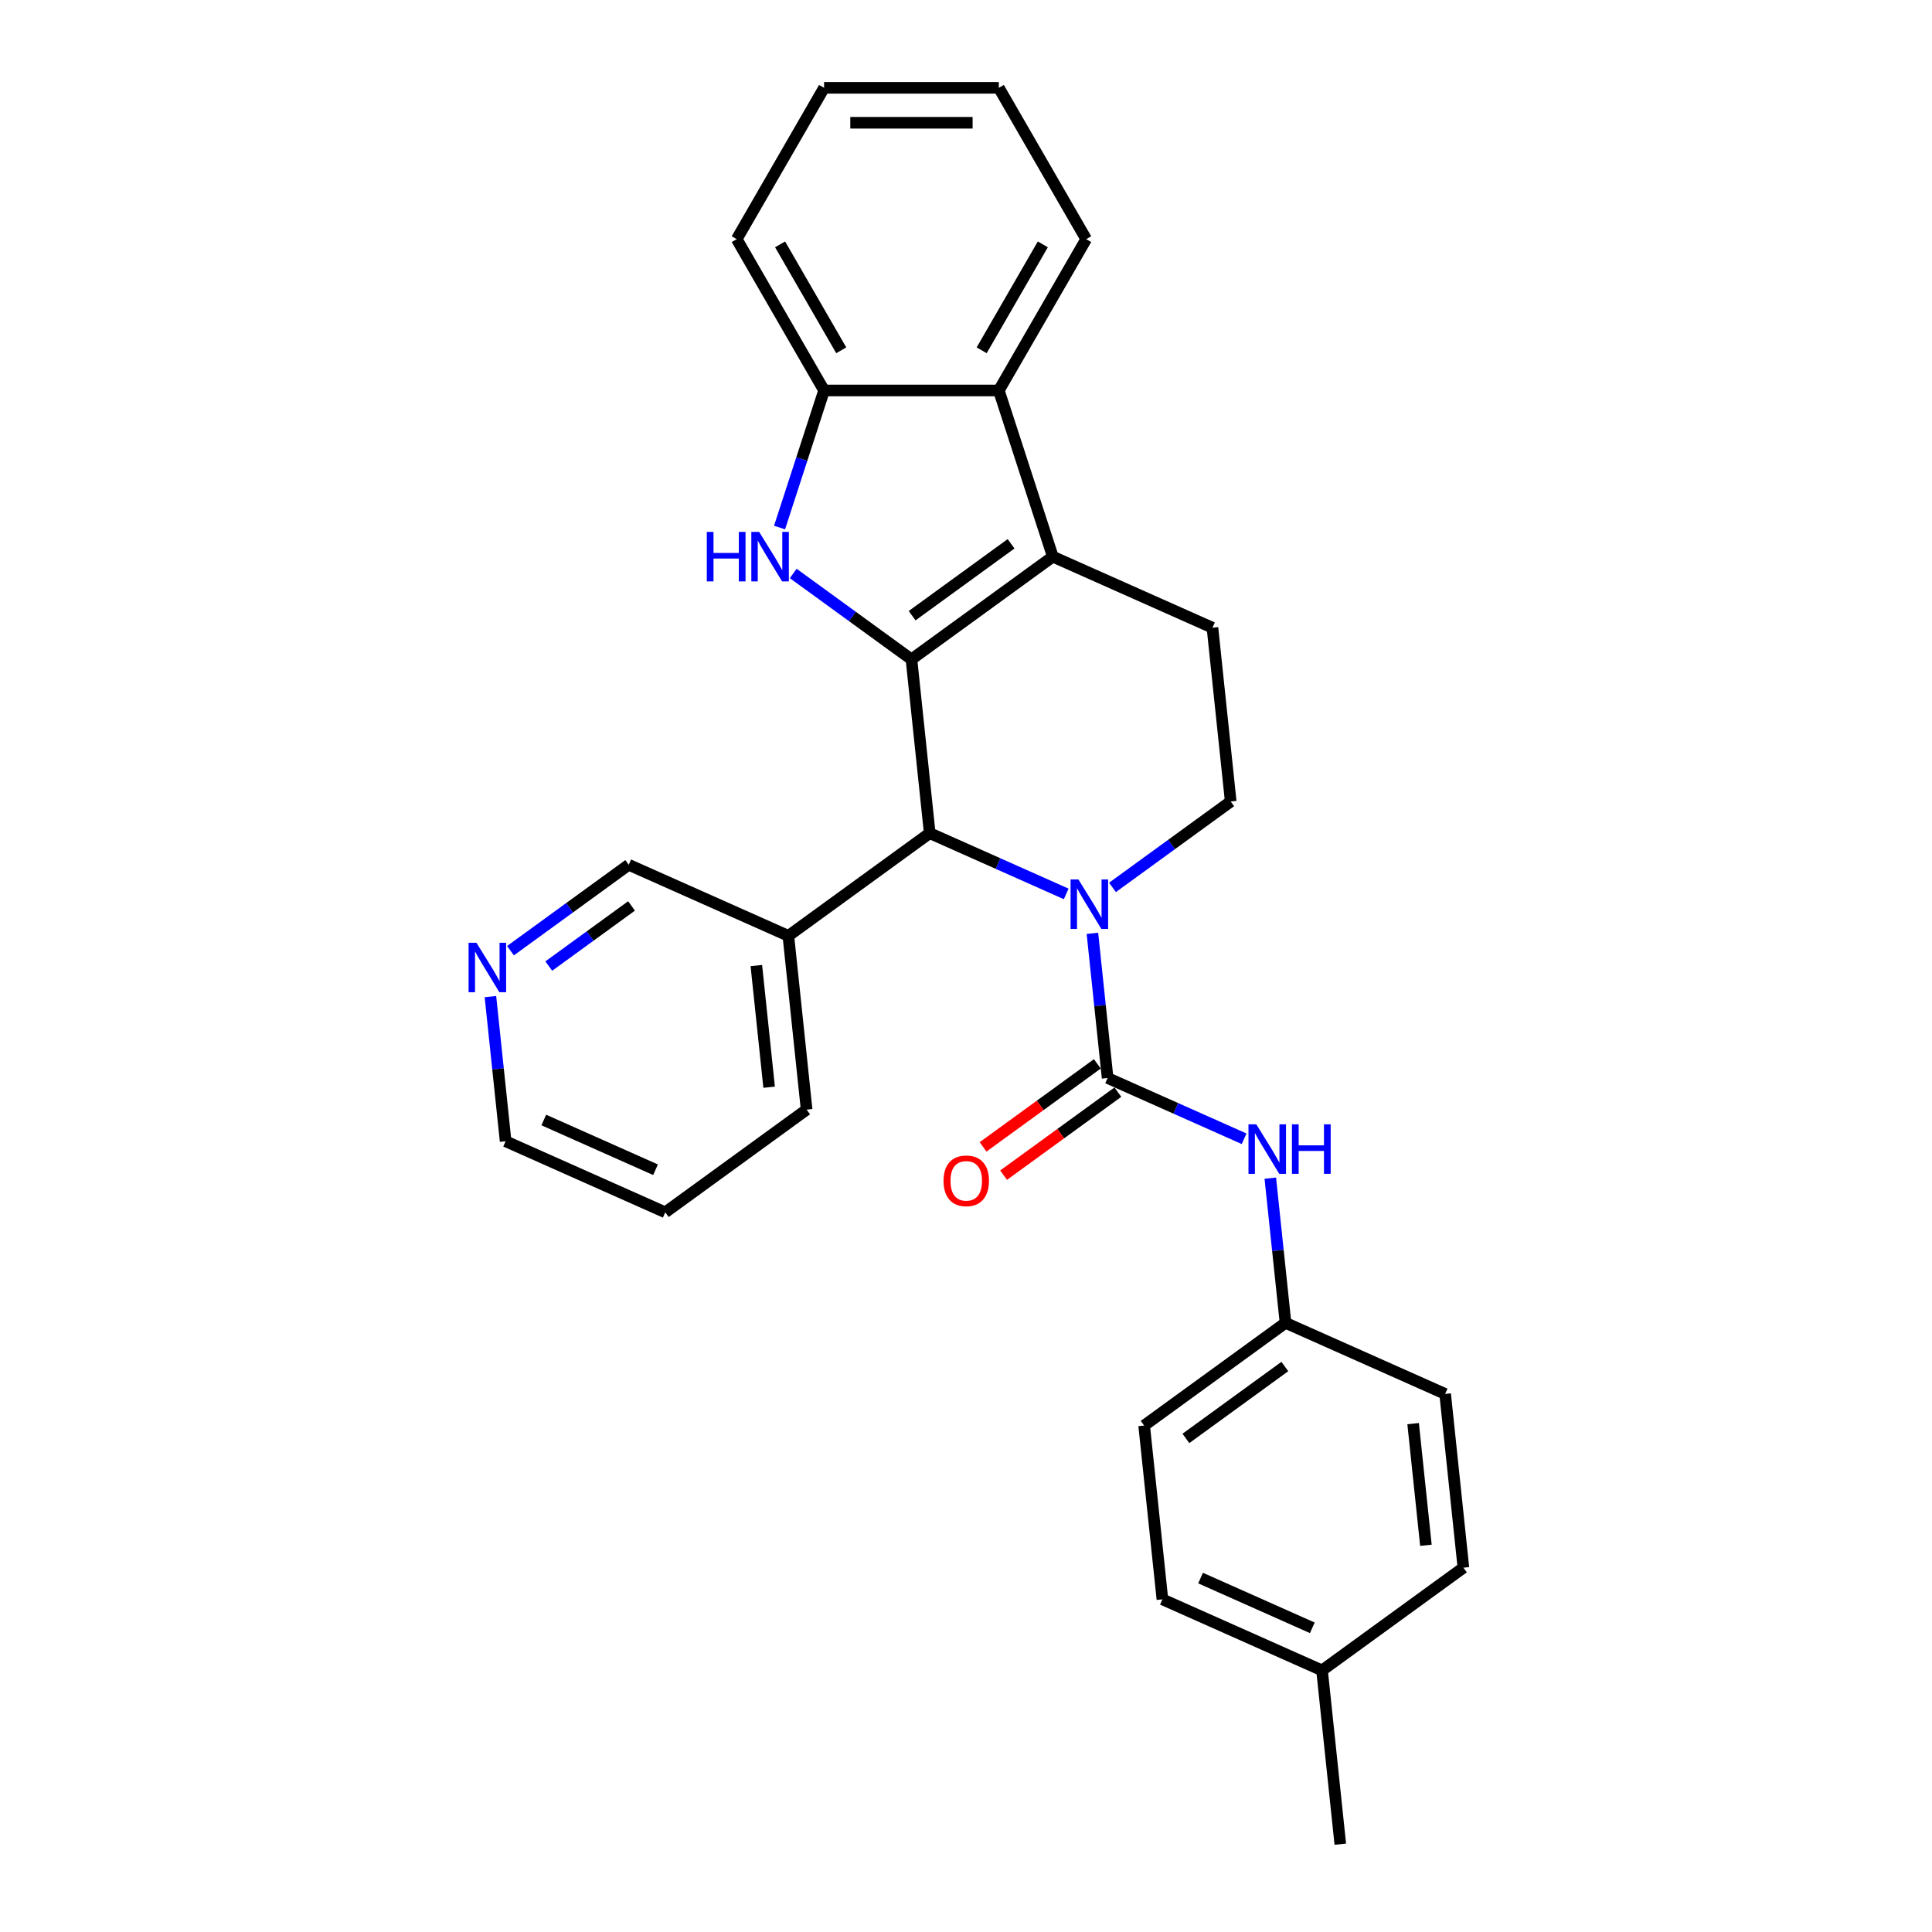 <?xml version='1.0' encoding='iso-8859-1'?>
<svg version='1.1' baseProfile='full'
              xmlns='http://www.w3.org/2000/svg'
                      xmlns:rdkit='http://www.rdkit.org/xml'
                      xmlns:xlink='http://www.w3.org/1999/xlink'
                  xml:space='preserve'
width='1000px' height='1000px' viewBox='0 0 1000 1000'>
<!-- END OF HEADER -->
<rect style='opacity:1.0;fill:#FFFFFF;stroke:none' width='1000' height='1000' x='0' y='0'> </rect>
<path class='bond-1' d='M 471.768,341.285 L 544.938,288.124' style='fill:none;fill-rule:evenodd;stroke:#000000;stroke-width:6px;stroke-linecap:butt;stroke-linejoin:miter;stroke-opacity:1' />
<path class='bond-1' d='M 472.111,318.677 L 523.331,281.464' style='fill:none;fill-rule:evenodd;stroke:#000000;stroke-width:6px;stroke-linecap:butt;stroke-linejoin:miter;stroke-opacity:1' />
<path class='bond-2' d='M 471.768,341.285 L 441.17,319.054' style='fill:none;fill-rule:evenodd;stroke:#000000;stroke-width:6px;stroke-linecap:butt;stroke-linejoin:miter;stroke-opacity:1' />
<path class='bond-2' d='M 441.17,319.054 L 410.573,296.824' style='fill:none;fill-rule:evenodd;stroke:#0000FF;stroke-width:6px;stroke-linecap:butt;stroke-linejoin:miter;stroke-opacity:1' />
<path class='bond-4' d='M 471.768,341.285 L 481.222,431.233' style='fill:none;fill-rule:evenodd;stroke:#000000;stroke-width:6px;stroke-linecap:butt;stroke-linejoin:miter;stroke-opacity:1' />
<path class='bond-0' d='M 551.871,462.688 L 516.547,446.96' style='fill:none;fill-rule:evenodd;stroke:#0000FF;stroke-width:6px;stroke-linecap:butt;stroke-linejoin:miter;stroke-opacity:1' />
<path class='bond-0' d='M 516.547,446.96 L 481.222,431.233' style='fill:none;fill-rule:evenodd;stroke:#000000;stroke-width:6px;stroke-linecap:butt;stroke-linejoin:miter;stroke-opacity:1' />
<path class='bond-3' d='M 565.43,483.087 L 569.365,520.527' style='fill:none;fill-rule:evenodd;stroke:#0000FF;stroke-width:6px;stroke-linecap:butt;stroke-linejoin:miter;stroke-opacity:1' />
<path class='bond-3' d='M 569.365,520.527 L 573.3,557.967' style='fill:none;fill-rule:evenodd;stroke:#000000;stroke-width:6px;stroke-linecap:butt;stroke-linejoin:miter;stroke-opacity:1' />
<path class='bond-8' d='M 575.821,459.319 L 606.419,437.089' style='fill:none;fill-rule:evenodd;stroke:#0000FF;stroke-width:6px;stroke-linecap:butt;stroke-linejoin:miter;stroke-opacity:1' />
<path class='bond-8' d='M 606.419,437.089 L 637.016,414.858' style='fill:none;fill-rule:evenodd;stroke:#000000;stroke-width:6px;stroke-linecap:butt;stroke-linejoin:miter;stroke-opacity:1' />
<path class='bond-5' d='M 544.938,288.124 L 516.99,202.107' style='fill:none;fill-rule:evenodd;stroke:#000000;stroke-width:6px;stroke-linecap:butt;stroke-linejoin:miter;stroke-opacity:1' />
<path class='bond-9' d='M 544.938,288.124 L 627.562,324.91' style='fill:none;fill-rule:evenodd;stroke:#000000;stroke-width:6px;stroke-linecap:butt;stroke-linejoin:miter;stroke-opacity:1' />
<path class='bond-6' d='M 403.494,273.056 L 415.02,237.581' style='fill:none;fill-rule:evenodd;stroke:#0000FF;stroke-width:6px;stroke-linecap:butt;stroke-linejoin:miter;stroke-opacity:1' />
<path class='bond-6' d='M 415.02,237.581 L 426.546,202.107' style='fill:none;fill-rule:evenodd;stroke:#000000;stroke-width:6px;stroke-linecap:butt;stroke-linejoin:miter;stroke-opacity:1' />
<path class='bond-7' d='M 573.3,557.967 L 608.625,573.695' style='fill:none;fill-rule:evenodd;stroke:#000000;stroke-width:6px;stroke-linecap:butt;stroke-linejoin:miter;stroke-opacity:1' />
<path class='bond-7' d='M 608.625,573.695 L 643.949,589.422' style='fill:none;fill-rule:evenodd;stroke:#0000FF;stroke-width:6px;stroke-linecap:butt;stroke-linejoin:miter;stroke-opacity:1' />
<path class='bond-11' d='M 567.984,550.65 L 538.408,572.138' style='fill:none;fill-rule:evenodd;stroke:#000000;stroke-width:6px;stroke-linecap:butt;stroke-linejoin:miter;stroke-opacity:1' />
<path class='bond-11' d='M 538.408,572.138 L 508.832,593.626' style='fill:none;fill-rule:evenodd;stroke:#FF0000;stroke-width:6px;stroke-linecap:butt;stroke-linejoin:miter;stroke-opacity:1' />
<path class='bond-11' d='M 578.616,565.284 L 549.04,586.772' style='fill:none;fill-rule:evenodd;stroke:#000000;stroke-width:6px;stroke-linecap:butt;stroke-linejoin:miter;stroke-opacity:1' />
<path class='bond-11' d='M 549.04,586.772 L 519.465,608.26' style='fill:none;fill-rule:evenodd;stroke:#FF0000;stroke-width:6px;stroke-linecap:butt;stroke-linejoin:miter;stroke-opacity:1' />
<path class='bond-10' d='M 481.222,431.233 L 408.052,484.394' style='fill:none;fill-rule:evenodd;stroke:#000000;stroke-width:6px;stroke-linecap:butt;stroke-linejoin:miter;stroke-opacity:1' />
<path class='bond-20' d='M 516.99,202.107 L 562.211,123.781' style='fill:none;fill-rule:evenodd;stroke:#000000;stroke-width:6px;stroke-linecap:butt;stroke-linejoin:miter;stroke-opacity:1' />
<path class='bond-20' d='M 508.108,181.314 L 539.763,126.485' style='fill:none;fill-rule:evenodd;stroke:#000000;stroke-width:6px;stroke-linecap:butt;stroke-linejoin:miter;stroke-opacity:1' />
<path class='bond-28' d='M 516.99,202.107 L 426.546,202.107' style='fill:none;fill-rule:evenodd;stroke:#000000;stroke-width:6px;stroke-linecap:butt;stroke-linejoin:miter;stroke-opacity:1' />
<path class='bond-21' d='M 426.546,202.107 L 381.325,123.781' style='fill:none;fill-rule:evenodd;stroke:#000000;stroke-width:6px;stroke-linecap:butt;stroke-linejoin:miter;stroke-opacity:1' />
<path class='bond-21' d='M 435.428,181.314 L 403.773,126.485' style='fill:none;fill-rule:evenodd;stroke:#000000;stroke-width:6px;stroke-linecap:butt;stroke-linejoin:miter;stroke-opacity:1' />
<path class='bond-13' d='M 657.508,609.822 L 661.443,647.262' style='fill:none;fill-rule:evenodd;stroke:#0000FF;stroke-width:6px;stroke-linecap:butt;stroke-linejoin:miter;stroke-opacity:1' />
<path class='bond-13' d='M 661.443,647.262 L 665.378,684.702' style='fill:none;fill-rule:evenodd;stroke:#000000;stroke-width:6px;stroke-linecap:butt;stroke-linejoin:miter;stroke-opacity:1' />
<path class='bond-29' d='M 637.016,414.858 L 627.562,324.91' style='fill:none;fill-rule:evenodd;stroke:#000000;stroke-width:6px;stroke-linecap:butt;stroke-linejoin:miter;stroke-opacity:1' />
<path class='bond-14' d='M 408.052,484.394 L 325.428,447.607' style='fill:none;fill-rule:evenodd;stroke:#000000;stroke-width:6px;stroke-linecap:butt;stroke-linejoin:miter;stroke-opacity:1' />
<path class='bond-22' d='M 408.052,484.394 L 417.506,574.342' style='fill:none;fill-rule:evenodd;stroke:#000000;stroke-width:6px;stroke-linecap:butt;stroke-linejoin:miter;stroke-opacity:1' />
<path class='bond-22' d='M 391.48,499.777 L 398.098,562.741' style='fill:none;fill-rule:evenodd;stroke:#000000;stroke-width:6px;stroke-linecap:butt;stroke-linejoin:miter;stroke-opacity:1' />
<path class='bond-12' d='M 264.232,492.069 L 294.83,469.838' style='fill:none;fill-rule:evenodd;stroke:#0000FF;stroke-width:6px;stroke-linecap:butt;stroke-linejoin:miter;stroke-opacity:1' />
<path class='bond-12' d='M 294.83,469.838 L 325.428,447.607' style='fill:none;fill-rule:evenodd;stroke:#000000;stroke-width:6px;stroke-linecap:butt;stroke-linejoin:miter;stroke-opacity:1' />
<path class='bond-12' d='M 284.044,500.033 L 305.462,484.472' style='fill:none;fill-rule:evenodd;stroke:#0000FF;stroke-width:6px;stroke-linecap:butt;stroke-linejoin:miter;stroke-opacity:1' />
<path class='bond-12' d='M 305.462,484.472 L 326.881,468.911' style='fill:none;fill-rule:evenodd;stroke:#000000;stroke-width:6px;stroke-linecap:butt;stroke-linejoin:miter;stroke-opacity:1' />
<path class='bond-31' d='M 253.841,515.837 L 257.776,553.277' style='fill:none;fill-rule:evenodd;stroke:#0000FF;stroke-width:6px;stroke-linecap:butt;stroke-linejoin:miter;stroke-opacity:1' />
<path class='bond-31' d='M 257.776,553.277 L 261.711,590.717' style='fill:none;fill-rule:evenodd;stroke:#000000;stroke-width:6px;stroke-linecap:butt;stroke-linejoin:miter;stroke-opacity:1' />
<path class='bond-16' d='M 665.378,684.702 L 748.002,721.488' style='fill:none;fill-rule:evenodd;stroke:#000000;stroke-width:6px;stroke-linecap:butt;stroke-linejoin:miter;stroke-opacity:1' />
<path class='bond-17' d='M 665.378,684.702 L 592.208,737.863' style='fill:none;fill-rule:evenodd;stroke:#000000;stroke-width:6px;stroke-linecap:butt;stroke-linejoin:miter;stroke-opacity:1' />
<path class='bond-17' d='M 665.035,707.31 L 613.816,744.523' style='fill:none;fill-rule:evenodd;stroke:#000000;stroke-width:6px;stroke-linecap:butt;stroke-linejoin:miter;stroke-opacity:1' />
<path class='bond-15' d='M 684.286,864.598 L 601.662,827.811' style='fill:none;fill-rule:evenodd;stroke:#000000;stroke-width:6px;stroke-linecap:butt;stroke-linejoin:miter;stroke-opacity:1' />
<path class='bond-15' d='M 679.25,842.555 L 621.413,816.804' style='fill:none;fill-rule:evenodd;stroke:#000000;stroke-width:6px;stroke-linecap:butt;stroke-linejoin:miter;stroke-opacity:1' />
<path class='bond-24' d='M 684.286,864.598 L 693.74,954.545' style='fill:none;fill-rule:evenodd;stroke:#000000;stroke-width:6px;stroke-linecap:butt;stroke-linejoin:miter;stroke-opacity:1' />
<path class='bond-32' d='M 684.286,864.598 L 757.456,811.436' style='fill:none;fill-rule:evenodd;stroke:#000000;stroke-width:6px;stroke-linecap:butt;stroke-linejoin:miter;stroke-opacity:1' />
<path class='bond-19' d='M 748.002,721.488 L 757.456,811.436' style='fill:none;fill-rule:evenodd;stroke:#000000;stroke-width:6px;stroke-linecap:butt;stroke-linejoin:miter;stroke-opacity:1' />
<path class='bond-19' d='M 731.431,736.871 L 738.048,799.835' style='fill:none;fill-rule:evenodd;stroke:#000000;stroke-width:6px;stroke-linecap:butt;stroke-linejoin:miter;stroke-opacity:1' />
<path class='bond-18' d='M 592.208,737.863 L 601.662,827.811' style='fill:none;fill-rule:evenodd;stroke:#000000;stroke-width:6px;stroke-linecap:butt;stroke-linejoin:miter;stroke-opacity:1' />
<path class='bond-26' d='M 562.211,123.781 L 516.99,45.455' style='fill:none;fill-rule:evenodd;stroke:#000000;stroke-width:6px;stroke-linecap:butt;stroke-linejoin:miter;stroke-opacity:1' />
<path class='bond-27' d='M 381.325,123.781 L 426.546,45.455' style='fill:none;fill-rule:evenodd;stroke:#000000;stroke-width:6px;stroke-linecap:butt;stroke-linejoin:miter;stroke-opacity:1' />
<path class='bond-25' d='M 417.506,574.342 L 344.336,627.503' style='fill:none;fill-rule:evenodd;stroke:#000000;stroke-width:6px;stroke-linecap:butt;stroke-linejoin:miter;stroke-opacity:1' />
<path class='bond-23' d='M 261.711,590.717 L 344.336,627.503' style='fill:none;fill-rule:evenodd;stroke:#000000;stroke-width:6px;stroke-linecap:butt;stroke-linejoin:miter;stroke-opacity:1' />
<path class='bond-23' d='M 281.462,579.71 L 339.299,605.46' style='fill:none;fill-rule:evenodd;stroke:#000000;stroke-width:6px;stroke-linecap:butt;stroke-linejoin:miter;stroke-opacity:1' />
<path class='bond-30' d='M 516.99,45.455 L 426.546,45.455' style='fill:none;fill-rule:evenodd;stroke:#000000;stroke-width:6px;stroke-linecap:butt;stroke-linejoin:miter;stroke-opacity:1' />
<path class='bond-30' d='M 503.423,63.543 L 440.113,63.543' style='fill:none;fill-rule:evenodd;stroke:#000000;stroke-width:6px;stroke-linecap:butt;stroke-linejoin:miter;stroke-opacity:1' />
<path  class='atom-1' d='M 558.184 455.213
L 566.578 468.779
Q 567.41 470.118, 568.748 472.542
Q 570.087 474.966, 570.159 475.11
L 570.159 455.213
L 573.56 455.213
L 573.56 480.826
L 570.051 480.826
L 561.042 465.994
Q 559.993 464.257, 558.872 462.267
Q 557.786 460.278, 557.461 459.662
L 557.461 480.826
L 554.133 480.826
L 554.133 455.213
L 558.184 455.213
' fill='#0000FF'/>
<path  class='atom-3' d='M 365.839 275.317
L 369.312 275.317
L 369.312 286.206
L 382.409 286.206
L 382.409 275.317
L 385.882 275.317
L 385.882 300.93
L 382.409 300.93
L 382.409 289.101
L 369.312 289.101
L 369.312 300.93
L 365.839 300.93
L 365.839 275.317
' fill='#0000FF'/>
<path  class='atom-3' d='M 392.936 275.317
L 401.329 288.883
Q 402.161 290.222, 403.5 292.646
Q 404.839 295.07, 404.911 295.214
L 404.911 275.317
L 408.312 275.317
L 408.312 300.93
L 404.802 300.93
L 395.794 286.098
Q 394.745 284.361, 393.624 282.372
Q 392.538 280.382, 392.213 279.767
L 392.213 300.93
L 388.884 300.93
L 388.884 275.317
L 392.936 275.317
' fill='#0000FF'/>
<path  class='atom-8' d='M 650.262 581.947
L 658.656 595.514
Q 659.488 596.852, 660.826 599.276
Q 662.165 601.7, 662.237 601.845
L 662.237 581.947
L 665.638 581.947
L 665.638 607.561
L 662.129 607.561
L 653.12 592.728
Q 652.071 590.992, 650.95 589.002
Q 649.864 587.012, 649.539 586.397
L 649.539 607.561
L 646.211 607.561
L 646.211 581.947
L 650.262 581.947
' fill='#0000FF'/>
<path  class='atom-8' d='M 668.713 581.947
L 672.186 581.947
L 672.186 592.837
L 685.282 592.837
L 685.282 581.947
L 688.755 581.947
L 688.755 607.561
L 685.282 607.561
L 685.282 595.731
L 672.186 595.731
L 672.186 607.561
L 668.713 607.561
L 668.713 581.947
' fill='#0000FF'/>
<path  class='atom-12' d='M 488.372 611.201
Q 488.372 605.051, 491.411 601.614
Q 494.45 598.177, 500.13 598.177
Q 505.81 598.177, 508.849 601.614
Q 511.887 605.051, 511.887 611.201
Q 511.887 617.423, 508.812 620.969
Q 505.737 624.478, 500.13 624.478
Q 494.486 624.478, 491.411 620.969
Q 488.372 617.46, 488.372 611.201
M 500.13 621.584
Q 504.037 621.584, 506.135 618.979
Q 508.27 616.338, 508.27 611.201
Q 508.27 606.172, 506.135 603.64
Q 504.037 601.071, 500.13 601.071
Q 496.223 601.071, 494.088 603.604
Q 491.99 606.136, 491.99 611.201
Q 491.99 616.374, 494.088 618.979
Q 496.223 621.584, 500.13 621.584
' fill='#FF0000'/>
<path  class='atom-13' d='M 246.596 487.962
L 254.989 501.528
Q 255.821 502.867, 257.16 505.291
Q 258.498 507.715, 258.571 507.859
L 258.571 487.962
L 261.971 487.962
L 261.971 513.576
L 258.462 513.576
L 249.454 498.743
Q 248.405 497.006, 247.283 495.017
Q 246.198 493.027, 245.872 492.412
L 245.872 513.576
L 242.544 513.576
L 242.544 487.962
L 246.596 487.962
' fill='#0000FF'/>
</svg>
